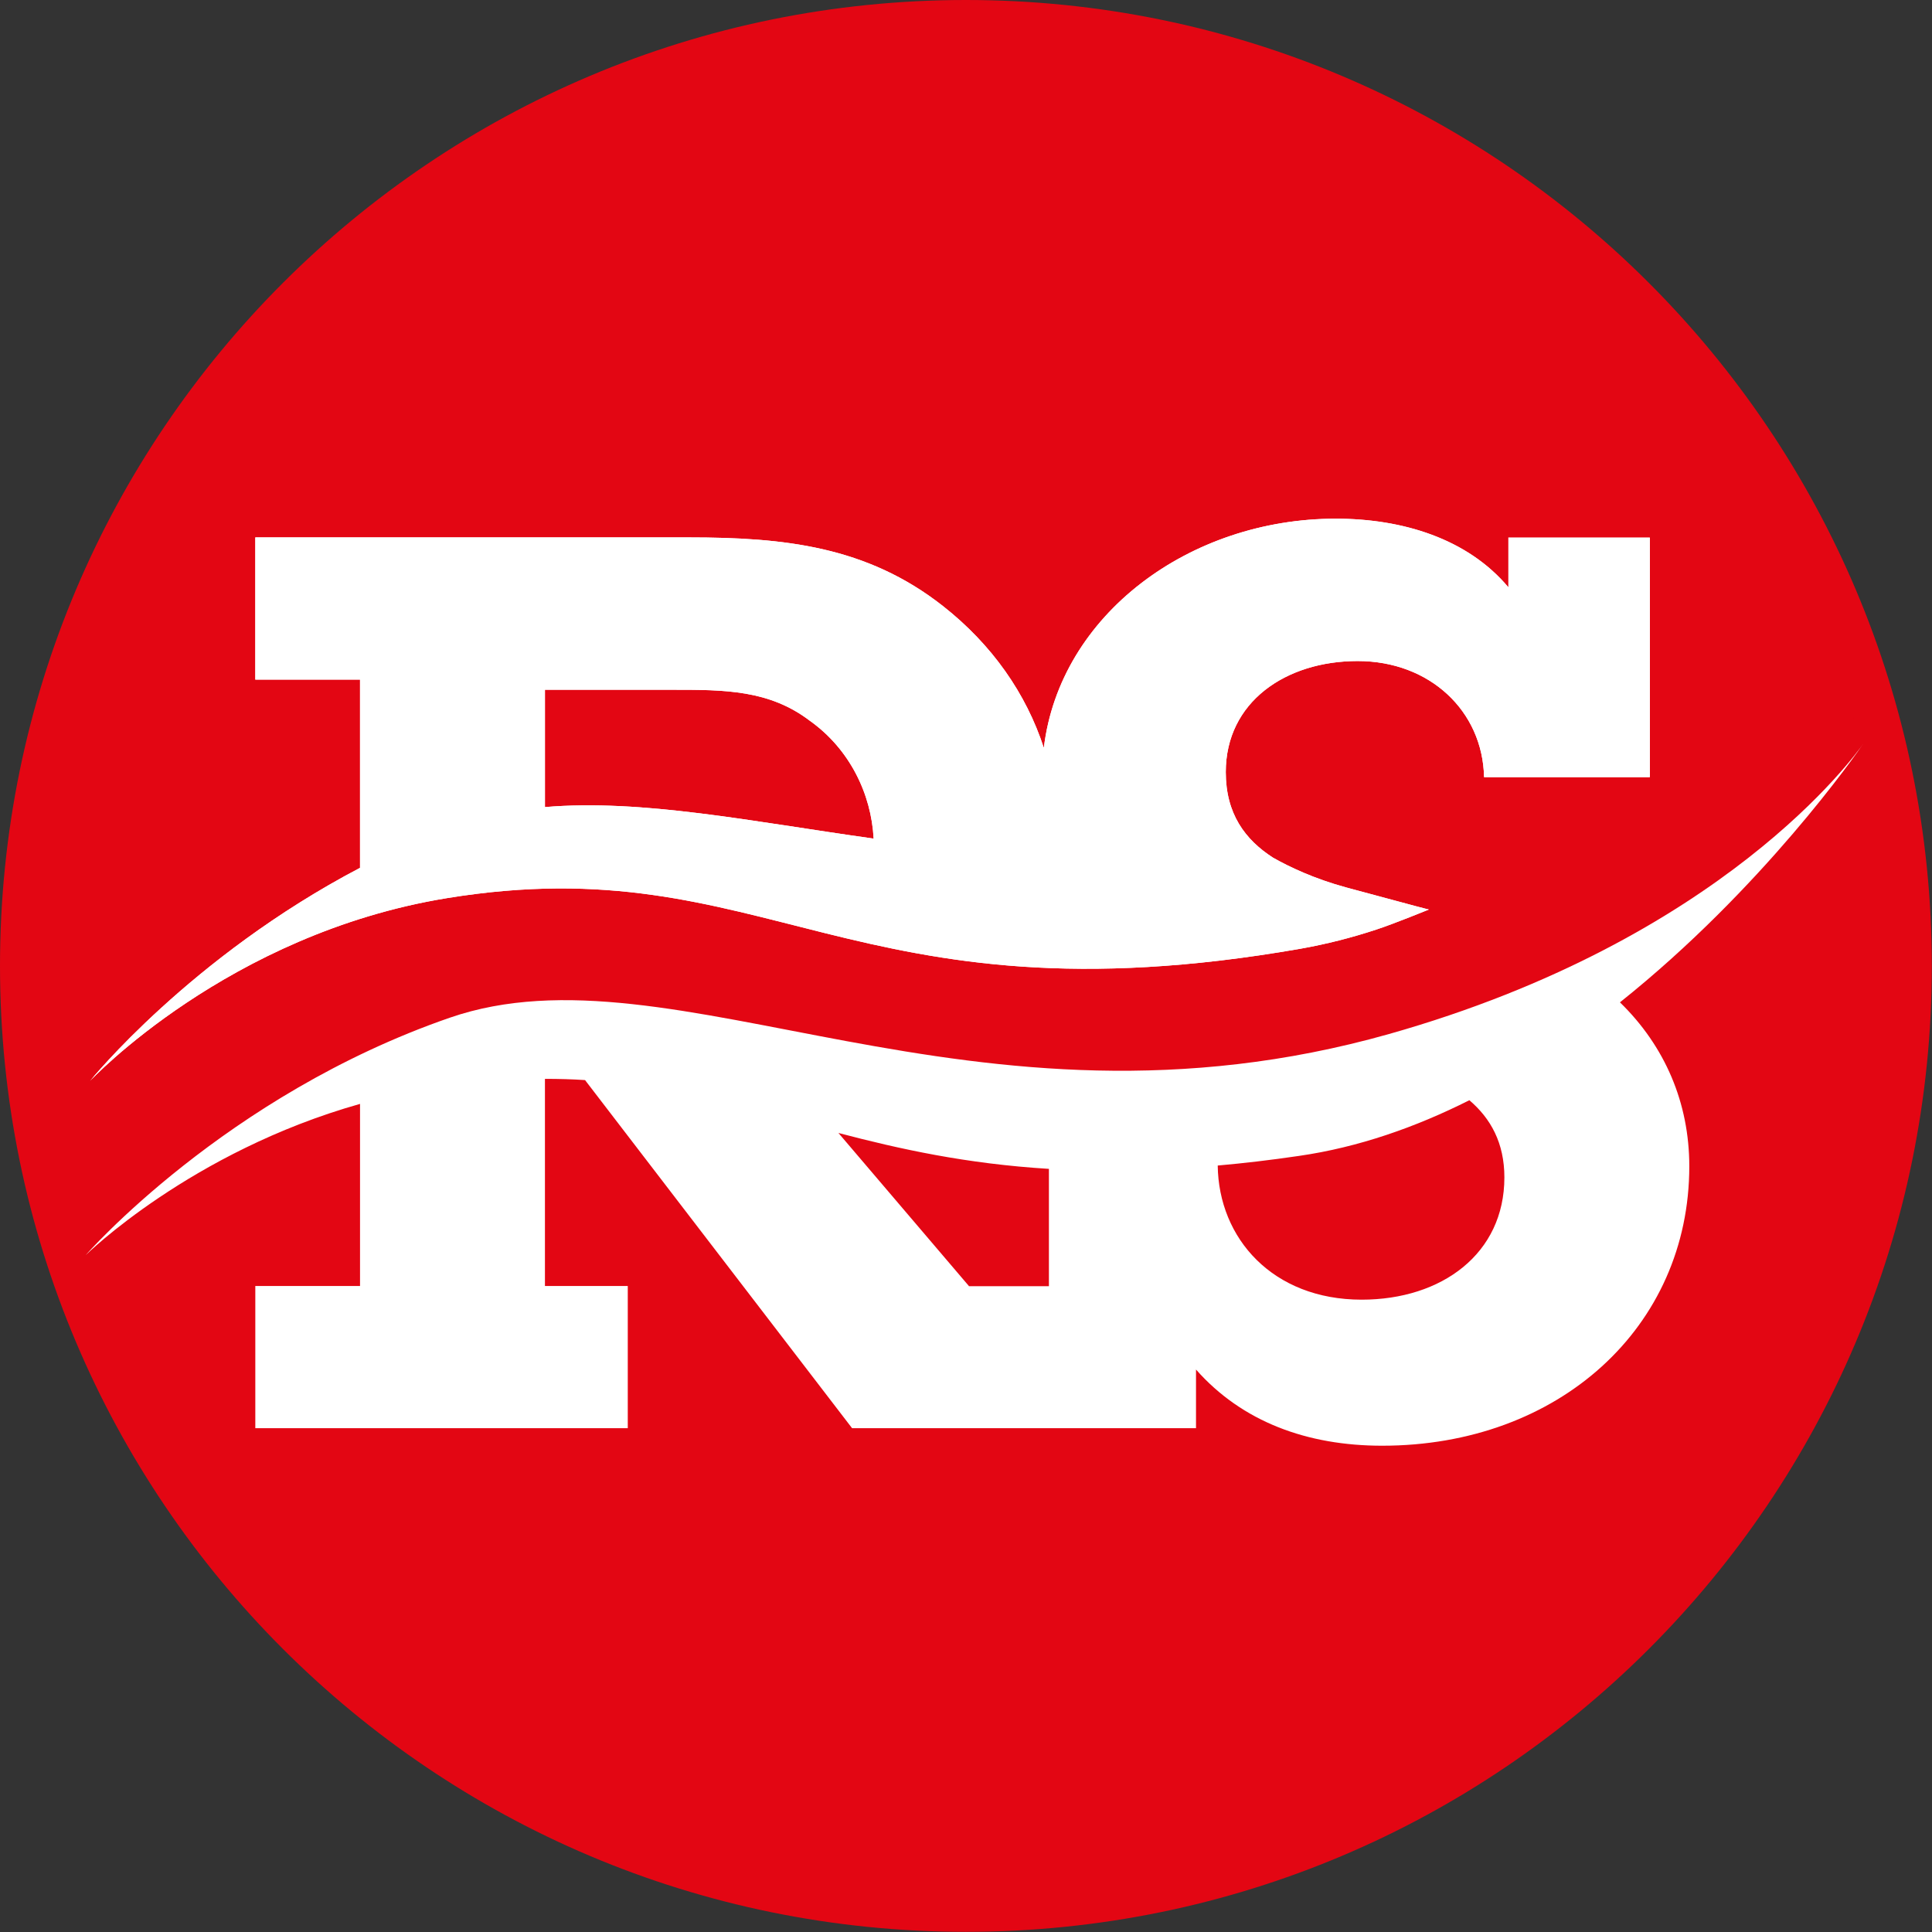 <?xml version="1.0" encoding="UTF-8"?>
<svg data-bbox="0 0 110.32 110.32" viewBox="0 0 110.33 110.33" xmlns="http://www.w3.org/2000/svg" data-type="color">
    <rect x="0" y="0" width="110.33" height="110.33" fill="#333333" stroke="none"/>
    <g>
        <defs>
            <clipPath id="0f7e42d7-7f02-44c3-bc7d-473a11781a72">
                <path d="M86.14 30.69v2.85c-2.33-2.78-6.05-3.92-9.86-3.92-8.35 0-15.76 5.49-16.67 13.09-1.01-3.1-2.95-5.89-5.76-8.1-4.35-3.42-9.08-3.92-14.51-3.92H14.58v8.12h5.98v10.75C10.87 54.64 5.15 61.72 5.15 61.72s7.86-8.39 20.37-10.43c18.35-3 23.05 7.38 48.74 2.89 1.47-.26 2.93-.63 4.35-1.1 1.01-.33 2.98-1.14 2.99-1.14-.02 0-.36-.08-4.72-1.26-1.84-.5-3.26-1.18-4.18-1.7-1.6-1.03-2.7-2.51-2.7-4.89 0-3.99 3.41-6.34 7.53-6.34s7.14 2.85 7.22 6.63h9.47V30.7h-8.07m-47.73 8.69c2.95 0 5.51 0 7.84 1.78 2.26 1.61 3.5 4.17 3.63 6.72-6.99-.98-13.22-2.27-18.77-1.8v-6.7h7.3Z" fill="#ffffff"/>
            </clipPath>
        </defs>
        <g>
            <path fill="#e30613" d="M110.32 55.16c0 30.464-24.696 55.16-55.16 55.16C24.696 110.32 0 85.624 0 55.16 0 24.696 24.696 0 55.16 0c30.464 0 55.16 24.696 55.16 55.16z" data-color="1"/>
            <path d="m105.85 41.03.02-.04s0 .01-.02.04" fill="#1a171b" data-color="2"/>
            <path d="M86.14 30.69v2.85c-2.33-2.78-6.05-3.92-9.86-3.92-8.35 0-15.76 5.49-16.67 13.09-1.01-3.1-2.95-5.89-5.76-8.1-4.35-3.42-9.08-3.92-14.51-3.92H14.58v8.12h5.98v10.75C10.87 54.64 5.15 61.72 5.15 61.72s7.86-8.39 20.37-10.43c18.35-3 23.05 7.38 48.74 2.89 1.47-.26 2.93-.63 4.35-1.1 1.01-.33 2.98-1.14 2.99-1.14-.02 0-.36-.08-4.72-1.26-1.84-.5-3.26-1.18-4.18-1.7-1.6-1.03-2.7-2.51-2.7-4.89 0-3.99 3.41-6.34 7.53-6.34s7.14 2.85 7.22 6.63h9.47V30.7h-8.07m-47.73 8.69c2.95 0 5.51 0 7.84 1.78 2.26 1.61 3.5 4.17 3.63 6.72-6.99-.98-13.22-2.27-18.77-1.8v-6.7h7.3Z" fill="#ffffff" data-color="3"/>
            <g clip-path="url(#0f7e42d7-7f02-44c3-bc7d-473a11781a72)">
                <path fill="#ffffff" d="M94.21 29.62v32.1H5.15v-32.1h89.06z" data-color="3"/>
            </g>
            <path d="M106.42 42.45c-.48.69-8.01 11.2-27.1 16.6-23.93 6.76-40.81-5.37-53.64-.93C12.85 62.56 4.89 71.68 4.89 71.68s5.99-5.91 15.67-8.64v10.4h-5.98v8.12h21.27v-8.12h-4.73V61.61c.79 0 1.55.02 2.29.07l15.25 19.88H68.3v-3.35c2.64 2.99 6.36 4.35 10.63 4.35 10.09 0 17.54-6.77 17.54-15.96 0-3.6-1.38-6.85-3.96-9.36 8.15-6.5 13.52-14.22 13.91-14.79M55.33 73.44l-7.45-8.74c3.5.92 7.3 1.76 12.02 2.05v6.7h-4.58Zm30.58-6.2c0 4.35-3.57 6.98-8.15 6.98-5.08 0-8.17-3.5-8.22-7.66 1.47-.13 3.01-.31 4.64-.55 3.4-.49 6.67-1.64 9.73-3.18 1.22 1.04 2 2.44 2 4.41Z" fill="#ffffff" data-color="3"/>
        </g>
    </g>
</svg>
